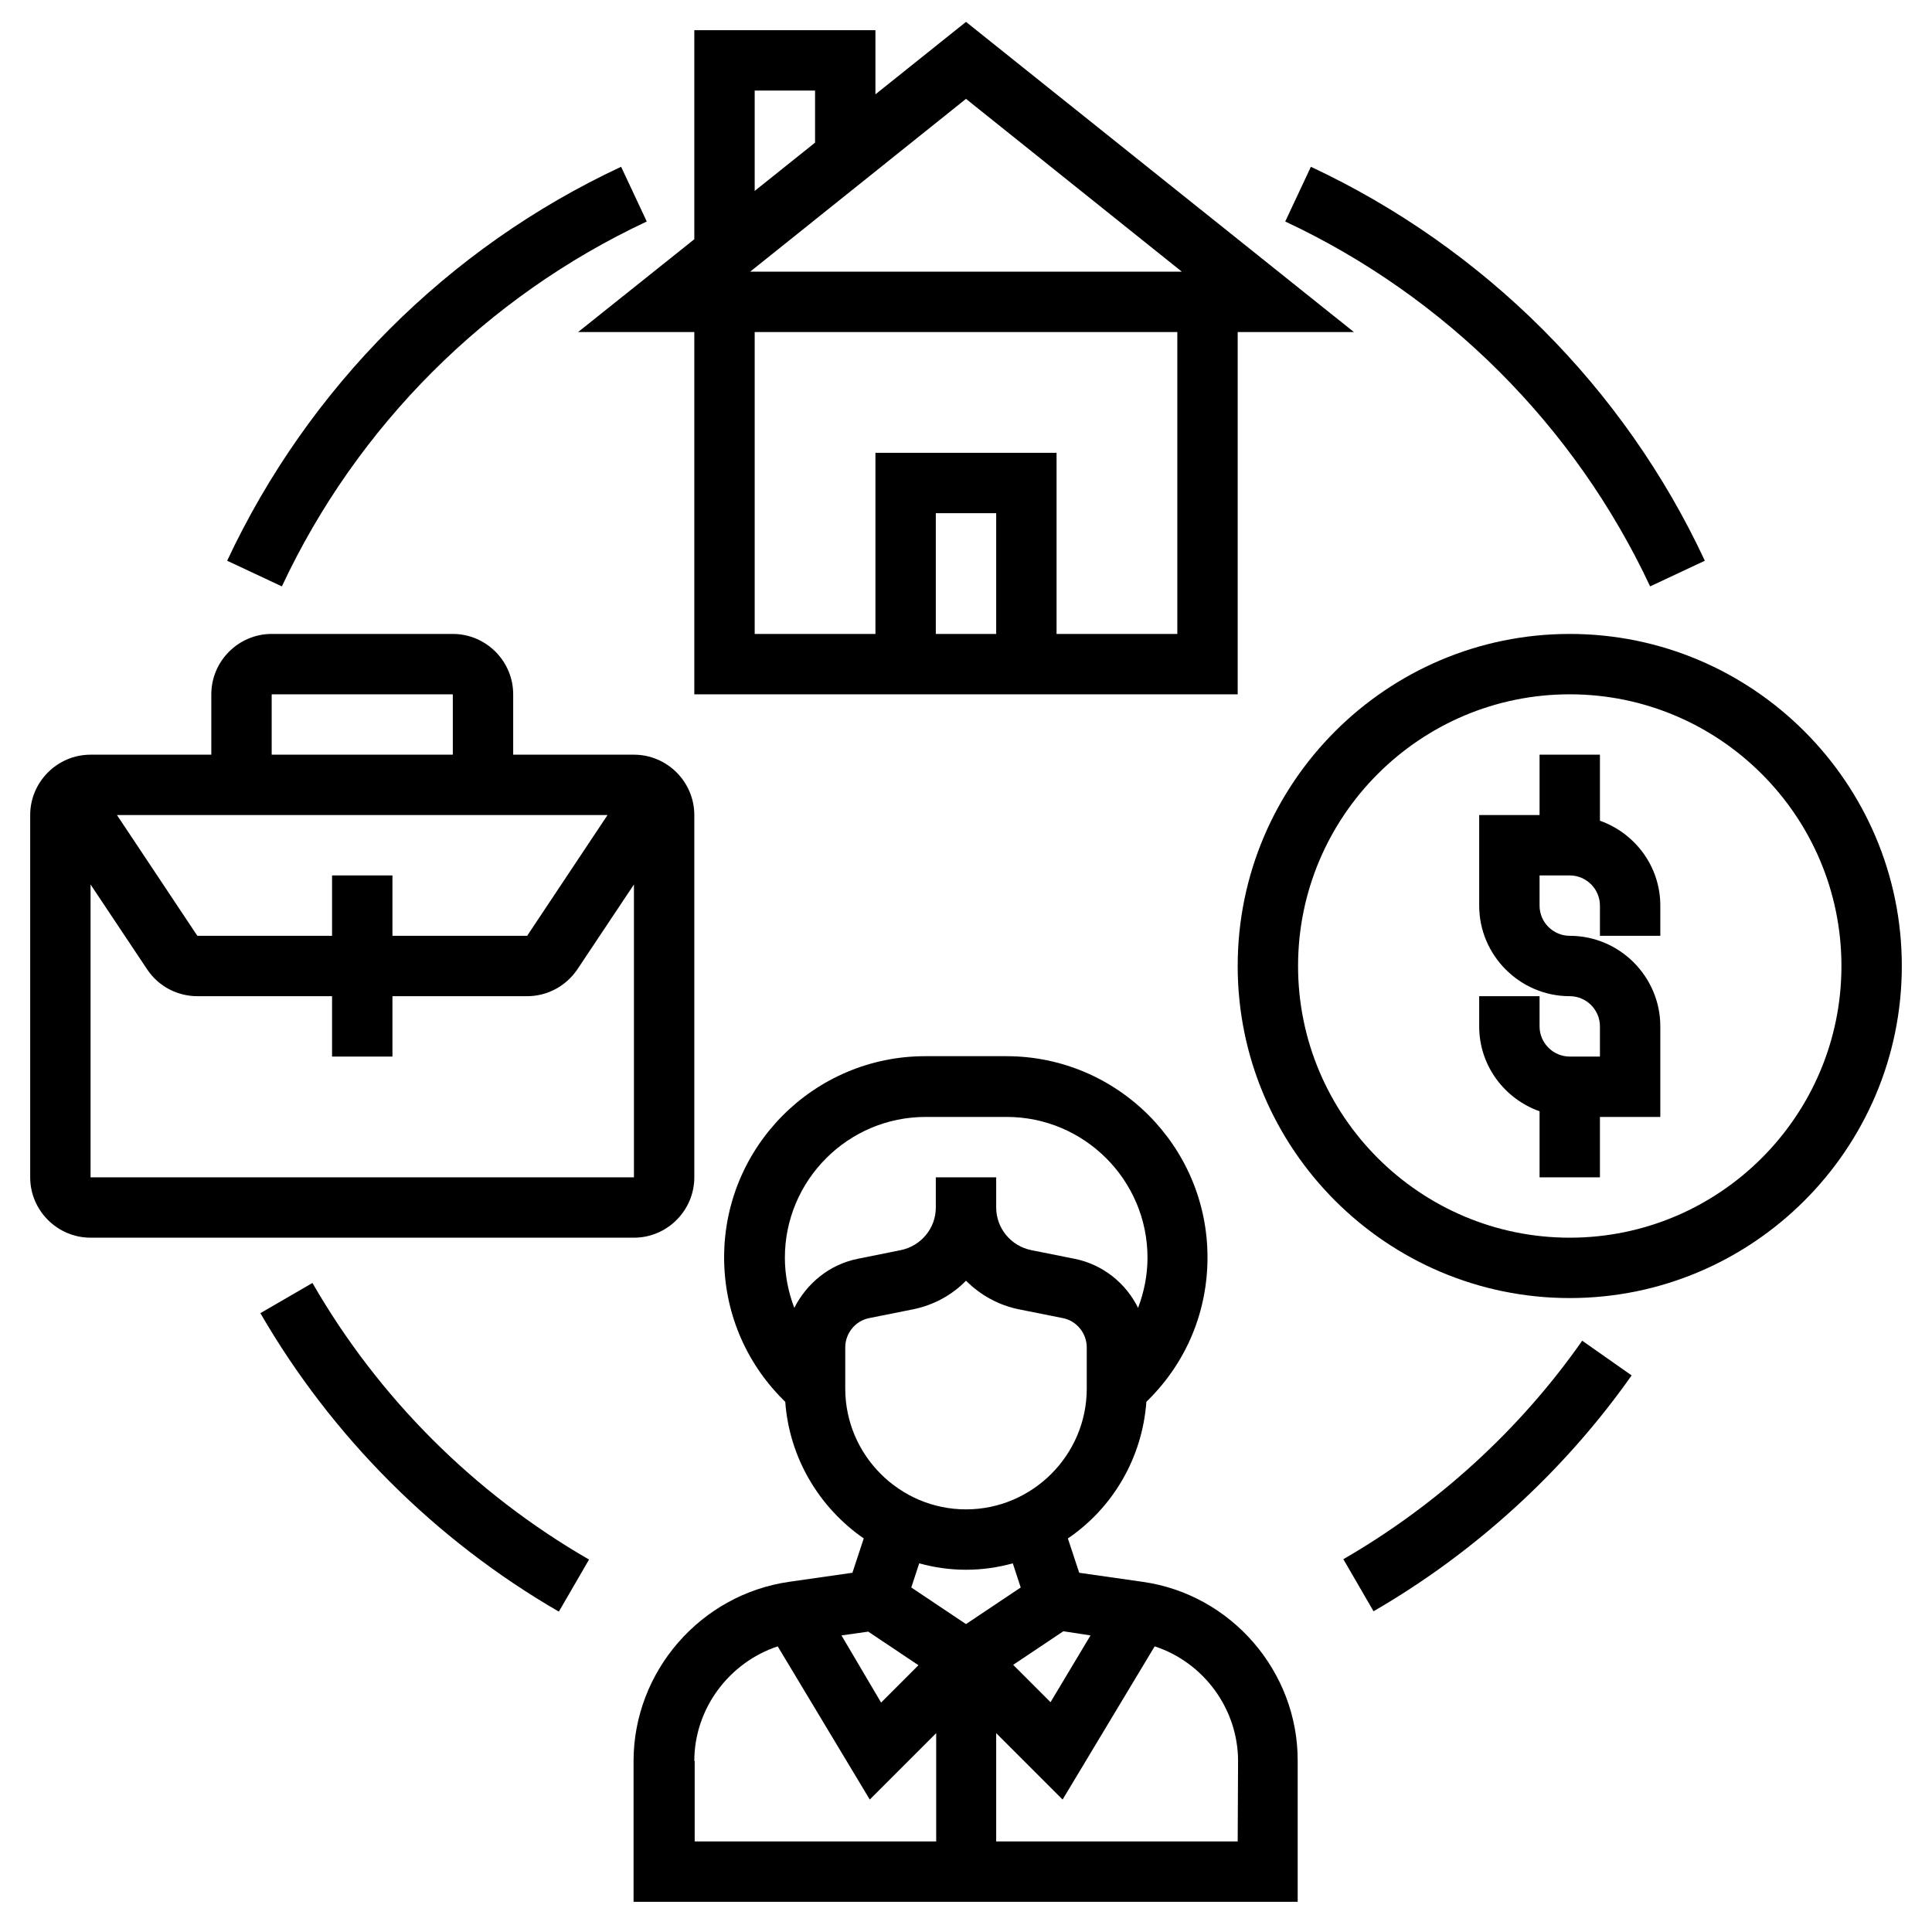 <?xml version="1.0" encoding="utf-8"?>
<!-- Generator: Adobe Illustrator 24.0.0, SVG Export Plug-In . SVG Version: 6.00 Build 0)  -->
<svg version="1.1" id="_x33_0" xmlns="http://www.w3.org/2000/svg" xmlns:xlink="http://www.w3.org/1999/xlink" x="0px" y="0px"
	 viewBox="0 0 512 512" style="enable-background:new 0 0 512 512;" xml:space="preserve">
<g>
	<path d="M424,217.5V200h-16v16h-16v24c0,13.2,10.8,24,24,24c4.4,0,8,3.6,8,8v8h-8c-4.4,0-8-3.6-8-8v-8h-16v8
		c0,10.4,6.7,19.2,16,22.5V312h16v-16h16v-24c0-13.2-10.8-24-24-24c-4.4,0-8-3.6-8-8v-8h8c4.4,0,8,3.6,8,8v8h16v-8
		C440,229.6,433.3,220.8,424,217.5z"/>
	<path d="M416,168c-48.5,0-88,39.5-88,88s39.5,88,88,88s88-39.5,88-88S464.5,168,416,168z M416,328c-39.7,0-72-32.3-72-72
		s32.3-72,72-72s72,32.3,72,72S455.7,328,416,328z"/>
	<path d="M184,312v-96c0-8.8-7.2-16-16-16h-32v-16c0-8.8-7.2-16-16-16H72c-8.8,0-16,7.2-16,16v16H24c-8.8,0-16,7.2-16,16v96
		c0,8.8,7.2,16,16,16h144C176.8,328,184,320.8,184,312z M88,232v16H52.3l-21.3-32H161l-21.3,32H104v-16H88z M72,184h48v16H72V184z
		 M24,234.4l15,22.5c3,4.5,8,7.1,13.3,7.1H88v16h16v-16h35.7c5.4,0,10.3-2.7,13.3-7.1l15-22.5l0,77.6H24V234.4z"/>
	<path d="M153.2,88H184v96h144V88h30.8L256,5.8L232,25V8h-48v55.4L153.2,88z M264,168h-16v-32h16V168z M312,168h-32v-48h-48v48h-32
		V88h112V168z M313.2,72H198.8L256,26.2L313.2,72z M200,24h16v13.8l-16,12.8V24z"/>
	<path d="M302.8,419.2l-16.8-2.4l-3-9.1c11.8-8,19.7-21.2,20.8-36.2l0.6-0.6c10.1-10.1,15.6-23.4,15.6-37.7
		c0-29.4-23.9-53.3-53.3-53.3h-21.5c-29.4,0-53.3,23.9-53.3,53.3c0,14.2,5.5,27.6,15.6,37.7l0.6,0.6c1.1,15,9.1,28.1,20.8,36.2
		l-3,9.1l-16.8,2.4c-23.5,3.4-41.2,23.8-41.2,47.5V504h176v-37.3C344,443,326.3,422.5,302.8,419.2L302.8,419.2z M289,433.4
		l-10.6,17.7l-9.9-9.9l13.3-8.9L289,433.4z M210.5,346.6c-1.6-4.2-2.5-8.7-2.5-13.3c0-20.5,16.7-37.3,37.3-37.3h21.5
		c20.5,0,37.3,16.7,37.3,37.3c0,4.6-0.9,9.1-2.5,13.3c-3.2-6.5-9.3-11.5-16.8-13l-11.5-2.3c-5.4-1.1-9.3-5.8-9.3-11.3v-8h-16v8
		c0,5.5-3.9,10.2-9.3,11.3l-11.4,2.3C219.8,335.1,213.8,340.1,210.5,346.6z M224,357.1c0-3.8,2.7-7.1,6.4-7.8l11.5-2.3
		c5.5-1.1,10.4-3.8,14.1-7.6c3.8,3.8,8.6,6.5,14.1,7.6l11.5,2.3c3.7,0.7,6.4,4,6.4,7.8V368c0,17.6-14.4,32-32,32
		c-17.6,0-32-14.4-32-32L224,357.1z M256,416L256,416c4.3,0,8.4-0.6,12.4-1.7l2.1,6.4l-14.5,9.7l-14.5-9.7l2.1-6.4
		C247.6,415.4,251.7,416,256,416z M230.1,432.4l13.3,8.9l-9.9,9.9L223,433.4L230.1,432.4z M184,466.7c0-13.9,9.2-26.1,22.1-30.4
		l24.4,40.6l17.6-17.6V488h-64V466.7z M328,488h-64v-28.7l17.6,17.6l24.4-40.6c12.9,4.2,22.1,16.5,22.1,30.4L328,488z"/>
	<path d="M82.8,340l-13.8,8c19,32.8,46.3,60.1,79.1,79.1l8-13.8C125.6,395.7,100.3,370.4,82.8,340z"/>
	<path d="M356,413.2l8,13.8c26.8-15.5,50.5-37.1,68.4-62.5l-13.1-9.2C402.8,378.9,380.8,398.9,356,413.2z"/>
	<path d="M437.3,155.4l14.5-6.8c-21.4-45.9-58.5-82.9-104.4-104.4l-6.8,14.5C383.1,78.6,417.4,112.9,437.3,155.4z"/>
	<path d="M171.4,58.7l-6.8-14.5c-45.9,21.4-82.9,58.5-104.4,104.4l14.5,6.8C94.6,112.9,128.9,78.6,171.4,58.7z"/>
</g>
</svg>
